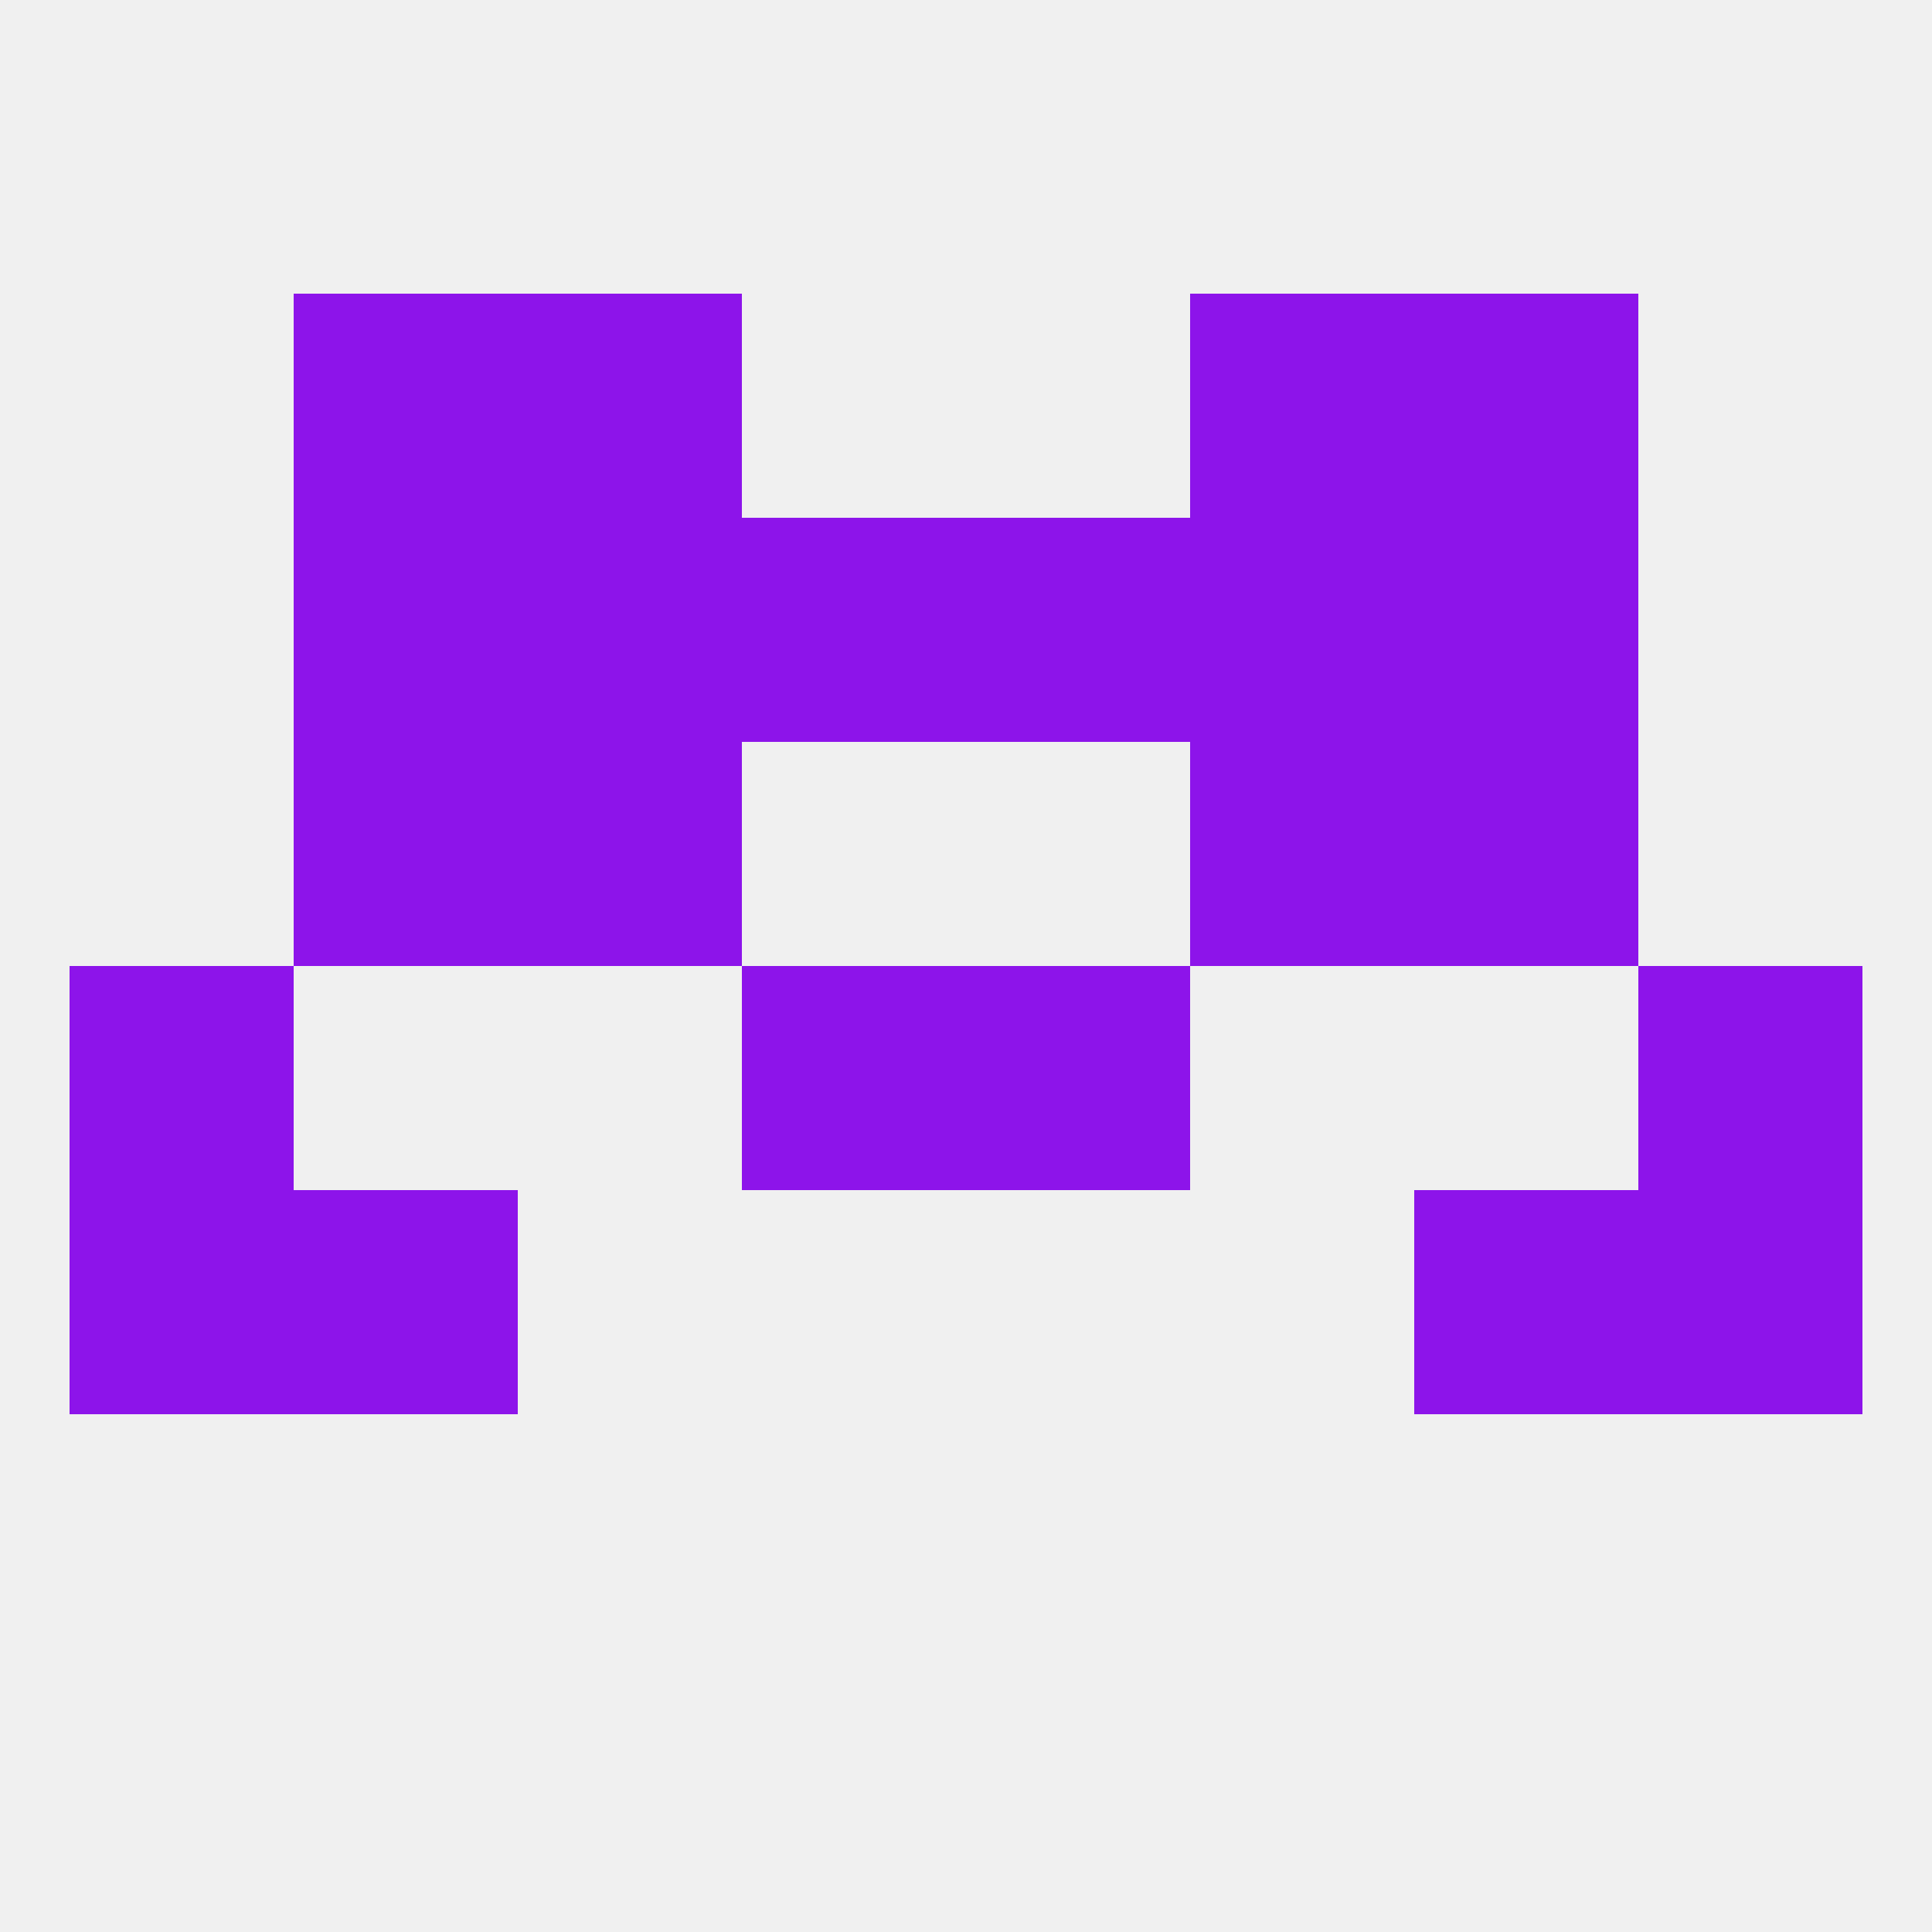 
<!--   <?xml version="1.0"?> -->
<svg version="1.1" baseprofile="full" xmlns="http://www.w3.org/2000/svg" xmlns:xlink="http://www.w3.org/1999/xlink" xmlns:ev="http://www.w3.org/2001/xml-events" width="250" height="250" viewBox="0 0 250 250" >
	<rect width="100%" height="100%" fill="rgba(240,240,240,255)"/>

	<rect x="38" y="96" width="29" height="29" fill="rgba(141,20,234,255)"/>
	<rect x="183" y="96" width="29" height="29" fill="rgba(141,20,234,255)"/>
	<rect x="67" y="96" width="29" height="29" fill="rgba(141,20,234,255)"/>
	<rect x="154" y="96" width="29" height="29" fill="rgba(141,20,234,255)"/>
	<rect x="154" y="67" width="29" height="29" fill="rgba(141,20,234,255)"/>
	<rect x="96" y="67" width="29" height="29" fill="rgba(141,20,234,255)"/>
	<rect x="125" y="67" width="29" height="29" fill="rgba(141,20,234,255)"/>
	<rect x="38" y="67" width="29" height="29" fill="rgba(141,20,234,255)"/>
	<rect x="183" y="67" width="29" height="29" fill="rgba(141,20,234,255)"/>
	<rect x="67" y="67" width="29" height="29" fill="rgba(141,20,234,255)"/>
	<rect x="38" y="38" width="29" height="29" fill="rgba(141,20,234,255)"/>
	<rect x="183" y="38" width="29" height="29" fill="rgba(141,20,234,255)"/>
	<rect x="67" y="38" width="29" height="29" fill="rgba(141,20,234,255)"/>
	<rect x="154" y="38" width="29" height="29" fill="rgba(141,20,234,255)"/>
	<rect x="9" y="125" width="29" height="29" fill="rgba(141,20,234,255)"/>
	<rect x="212" y="125" width="29" height="29" fill="rgba(141,20,234,255)"/>
	<rect x="96" y="125" width="29" height="29" fill="rgba(141,20,234,255)"/>
	<rect x="125" y="125" width="29" height="29" fill="rgba(141,20,234,255)"/>
	<rect x="183" y="154" width="29" height="29" fill="rgba(141,20,234,255)"/>
	<rect x="9" y="154" width="29" height="29" fill="rgba(141,20,234,255)"/>
	<rect x="212" y="154" width="29" height="29" fill="rgba(141,20,234,255)"/>
	<rect x="38" y="154" width="29" height="29" fill="rgba(141,20,234,255)"/>
</svg>